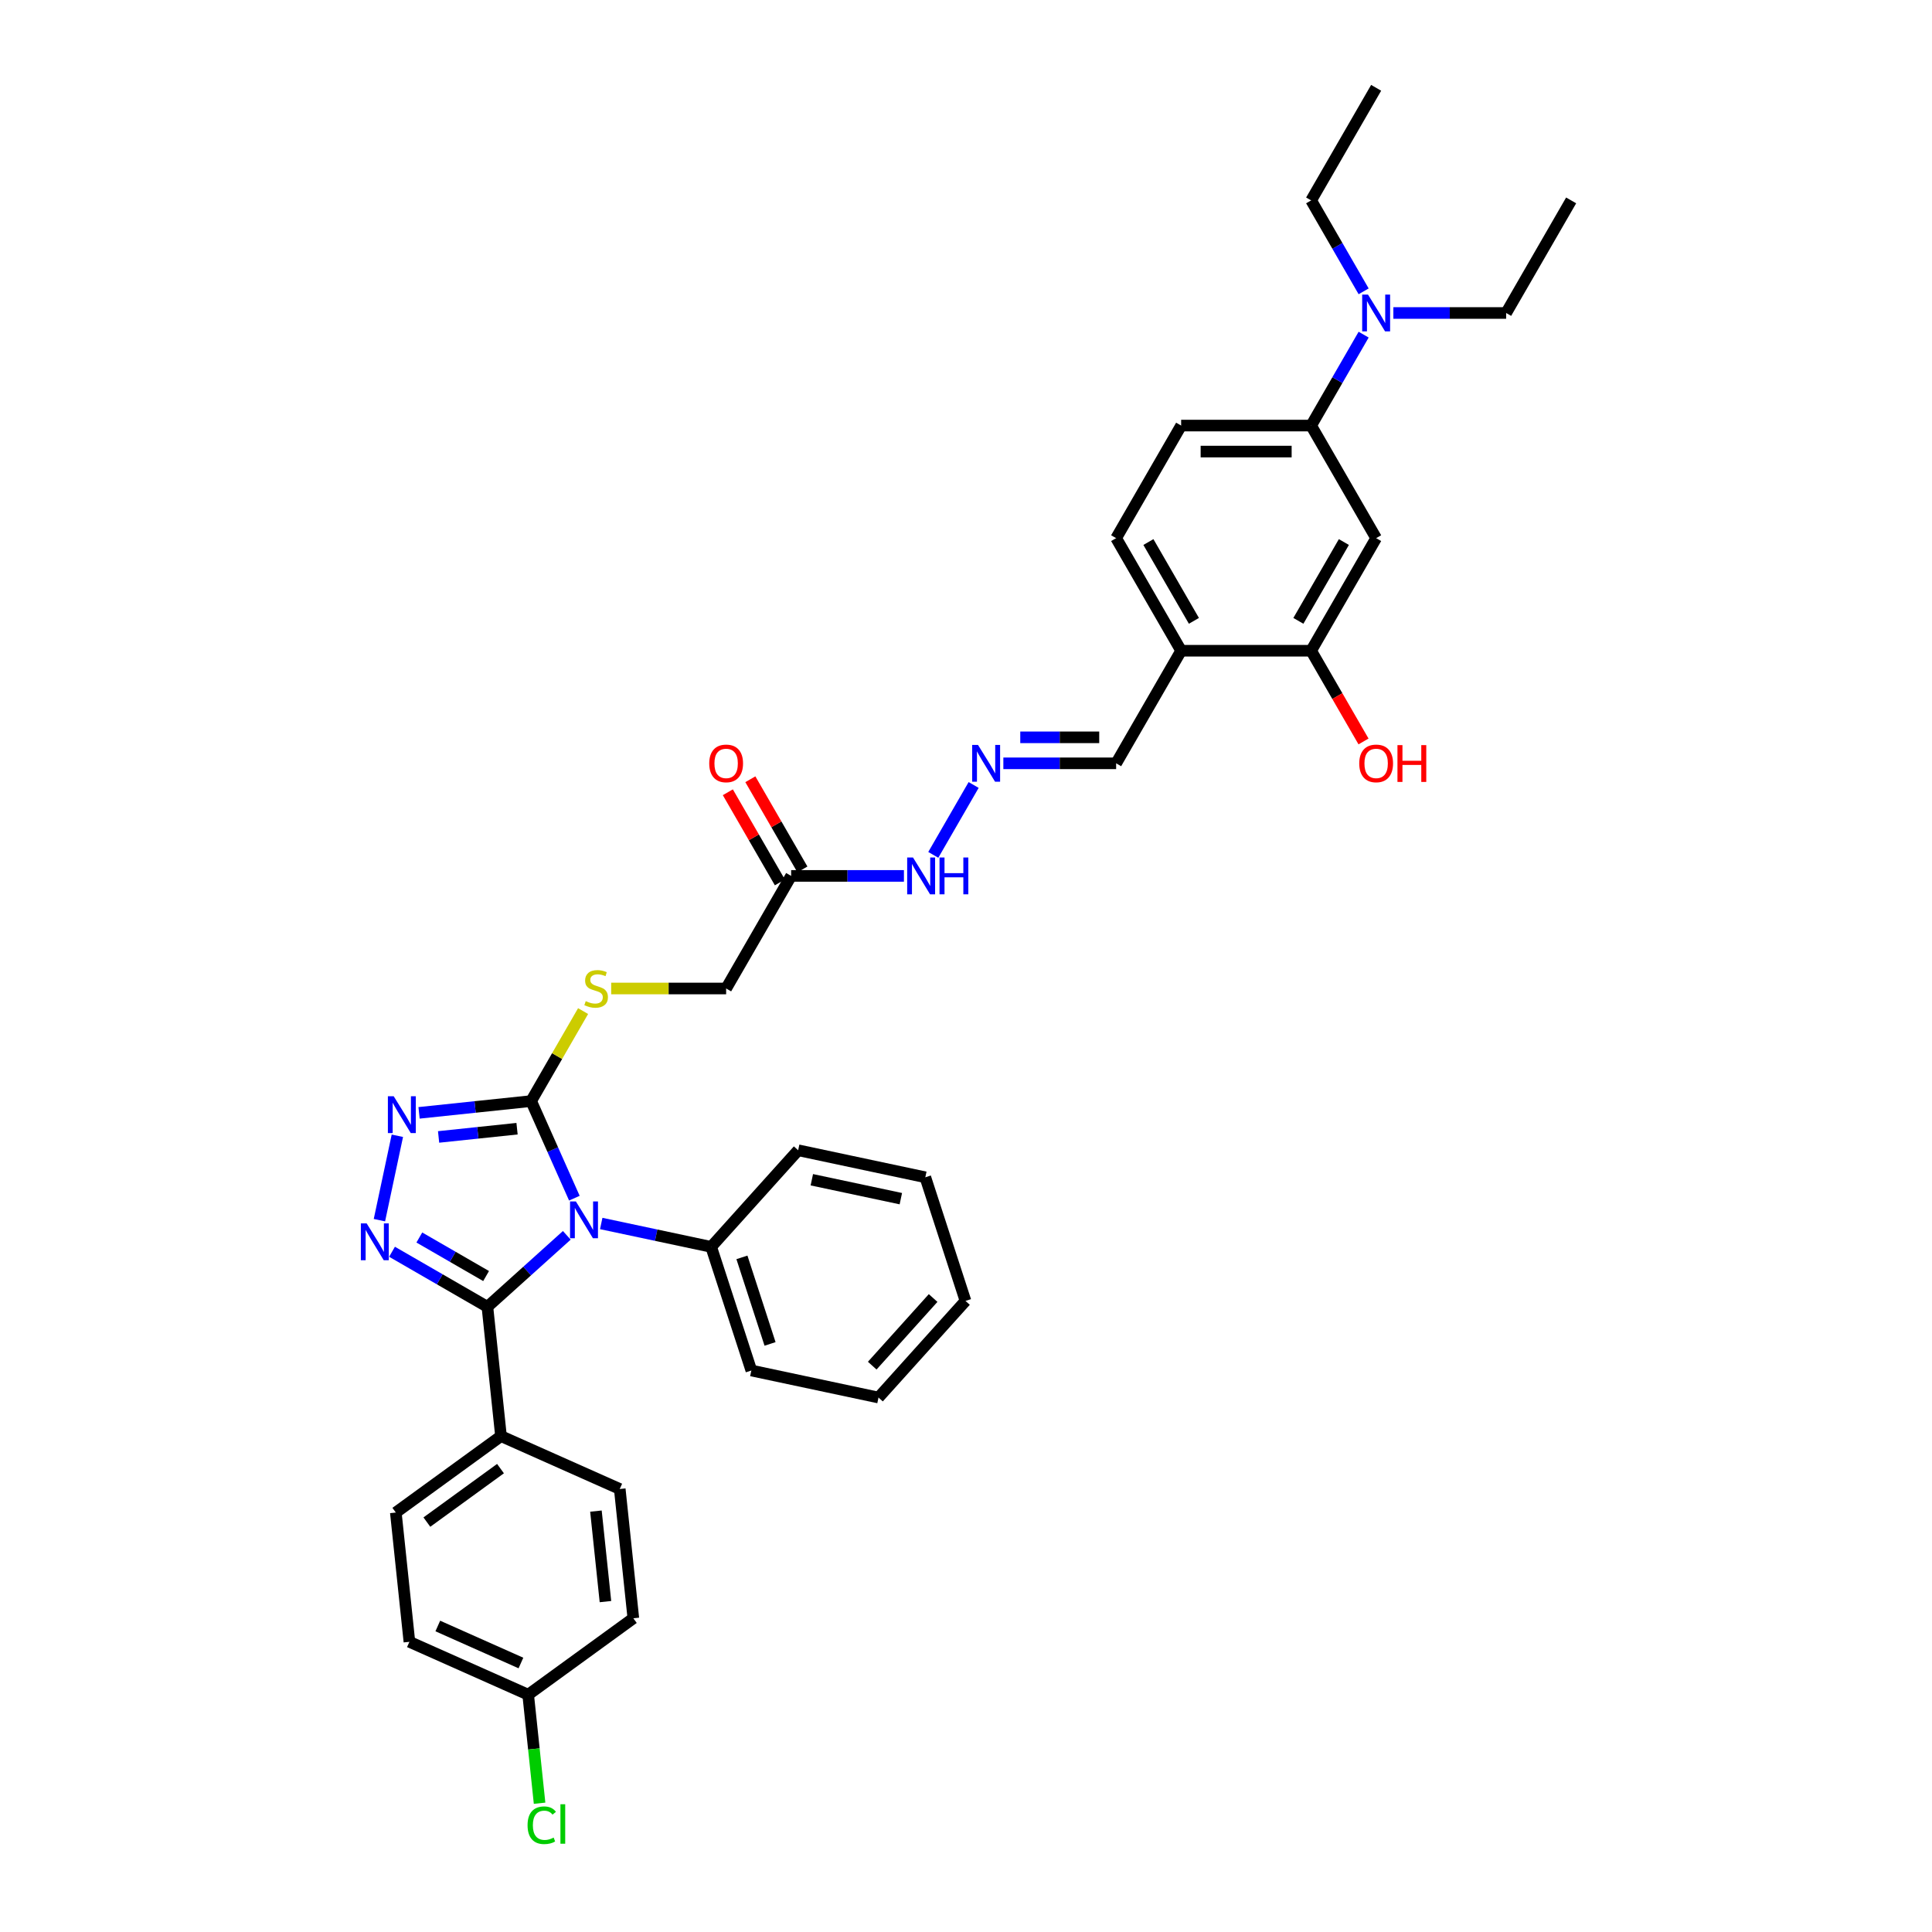<?xml version='1.0' encoding='iso-8859-1'?>
<svg version='1.1' baseProfile='full'
              xmlns='http://www.w3.org/2000/svg'
                      xmlns:rdkit='http://www.rdkit.org/xml'
                      xmlns:xlink='http://www.w3.org/1999/xlink'
                  xml:space='preserve'
width='1000px' height='1000px' viewBox='0 0 1000 1000'>
<!-- END OF HEADER -->
<rect style='opacity:1.0;fill:#FFFFFF;stroke:none' width='1000' height='1000' x='0' y='0'> </rect>
<path class='bond-0' d='M 293.375,639.407 L 272.827,657.909' style='fill:none;fill-rule:evenodd;stroke:#0000FF;stroke-width:6px;stroke-linecap:butt;stroke-linejoin:miter;stroke-opacity:1' />
<path class='bond-0' d='M 272.827,657.909 L 252.279,676.41' style='fill:none;fill-rule:evenodd;stroke:#000000;stroke-width:6px;stroke-linecap:butt;stroke-linejoin:miter;stroke-opacity:1' />
<path class='bond-2' d='M 297.293,620.175 L 286.104,595.045' style='fill:none;fill-rule:evenodd;stroke:#0000FF;stroke-width:6px;stroke-linecap:butt;stroke-linejoin:miter;stroke-opacity:1' />
<path class='bond-2' d='M 286.104,595.045 L 274.915,569.915' style='fill:none;fill-rule:evenodd;stroke:#000000;stroke-width:6px;stroke-linecap:butt;stroke-linejoin:miter;stroke-opacity:1' />
<path class='bond-11' d='M 311.193,633.279 L 339.647,639.327' style='fill:none;fill-rule:evenodd;stroke:#0000FF;stroke-width:6px;stroke-linecap:butt;stroke-linejoin:miter;stroke-opacity:1' />
<path class='bond-11' d='M 339.647,639.327 L 368.102,645.376' style='fill:none;fill-rule:evenodd;stroke:#000000;stroke-width:6px;stroke-linecap:butt;stroke-linejoin:miter;stroke-opacity:1' />
<path class='bond-1' d='M 252.279,676.41 L 227.597,662.16' style='fill:none;fill-rule:evenodd;stroke:#000000;stroke-width:6px;stroke-linecap:butt;stroke-linejoin:miter;stroke-opacity:1' />
<path class='bond-1' d='M 227.597,662.16 L 202.914,647.91' style='fill:none;fill-rule:evenodd;stroke:#0000FF;stroke-width:6px;stroke-linecap:butt;stroke-linejoin:miter;stroke-opacity:1' />
<path class='bond-1' d='M 251.603,660.48 L 234.325,650.505' style='fill:none;fill-rule:evenodd;stroke:#000000;stroke-width:6px;stroke-linecap:butt;stroke-linejoin:miter;stroke-opacity:1' />
<path class='bond-1' d='M 234.325,650.505 L 217.048,640.53' style='fill:none;fill-rule:evenodd;stroke:#0000FF;stroke-width:6px;stroke-linecap:butt;stroke-linejoin:miter;stroke-opacity:1' />
<path class='bond-9' d='M 252.279,676.41 L 259.312,743.33' style='fill:none;fill-rule:evenodd;stroke:#000000;stroke-width:6px;stroke-linecap:butt;stroke-linejoin:miter;stroke-opacity:1' />
<path class='bond-36' d='M 196.388,631.556 L 205.674,587.872' style='fill:none;fill-rule:evenodd;stroke:#0000FF;stroke-width:6px;stroke-linecap:butt;stroke-linejoin:miter;stroke-opacity:1' />
<path class='bond-3' d='M 274.915,569.915 L 245.91,572.963' style='fill:none;fill-rule:evenodd;stroke:#000000;stroke-width:6px;stroke-linecap:butt;stroke-linejoin:miter;stroke-opacity:1' />
<path class='bond-3' d='M 245.91,572.963 L 216.904,576.012' style='fill:none;fill-rule:evenodd;stroke:#0000FF;stroke-width:6px;stroke-linecap:butt;stroke-linejoin:miter;stroke-opacity:1' />
<path class='bond-3' d='M 267.62,584.213 L 247.317,586.347' style='fill:none;fill-rule:evenodd;stroke:#000000;stroke-width:6px;stroke-linecap:butt;stroke-linejoin:miter;stroke-opacity:1' />
<path class='bond-3' d='M 247.317,586.347 L 227.013,588.481' style='fill:none;fill-rule:evenodd;stroke:#0000FF;stroke-width:6px;stroke-linecap:butt;stroke-linejoin:miter;stroke-opacity:1' />
<path class='bond-6' d='M 274.915,569.915 L 288.361,546.625' style='fill:none;fill-rule:evenodd;stroke:#000000;stroke-width:6px;stroke-linecap:butt;stroke-linejoin:miter;stroke-opacity:1' />
<path class='bond-6' d='M 288.361,546.625 L 301.807,523.336' style='fill:none;fill-rule:evenodd;stroke:#CCCC00;stroke-width:6px;stroke-linecap:butt;stroke-linejoin:miter;stroke-opacity:1' />
<path class='bond-4' d='M 712.289,278.548 L 678.645,336.821' style='fill:none;fill-rule:evenodd;stroke:#000000;stroke-width:6px;stroke-linecap:butt;stroke-linejoin:miter;stroke-opacity:1' />
<path class='bond-4' d='M 695.588,280.56 L 672.037,321.351' style='fill:none;fill-rule:evenodd;stroke:#000000;stroke-width:6px;stroke-linecap:butt;stroke-linejoin:miter;stroke-opacity:1' />
<path class='bond-39' d='M 712.289,278.548 L 678.645,220.275' style='fill:none;fill-rule:evenodd;stroke:#000000;stroke-width:6px;stroke-linecap:butt;stroke-linejoin:miter;stroke-opacity:1' />
<path class='bond-5' d='M 409.492,453.368 L 375.848,511.641' style='fill:none;fill-rule:evenodd;stroke:#000000;stroke-width:6px;stroke-linecap:butt;stroke-linejoin:miter;stroke-opacity:1' />
<path class='bond-14' d='M 409.492,453.368 L 438.681,453.368' style='fill:none;fill-rule:evenodd;stroke:#000000;stroke-width:6px;stroke-linecap:butt;stroke-linejoin:miter;stroke-opacity:1' />
<path class='bond-14' d='M 438.681,453.368 L 467.871,453.368' style='fill:none;fill-rule:evenodd;stroke:#0000FF;stroke-width:6px;stroke-linecap:butt;stroke-linejoin:miter;stroke-opacity:1' />
<path class='bond-15' d='M 415.319,450.004 L 401.85,426.674' style='fill:none;fill-rule:evenodd;stroke:#000000;stroke-width:6px;stroke-linecap:butt;stroke-linejoin:miter;stroke-opacity:1' />
<path class='bond-15' d='M 401.85,426.674 L 388.38,403.344' style='fill:none;fill-rule:evenodd;stroke:#FF0000;stroke-width:6px;stroke-linecap:butt;stroke-linejoin:miter;stroke-opacity:1' />
<path class='bond-15' d='M 403.664,456.732 L 390.195,433.403' style='fill:none;fill-rule:evenodd;stroke:#000000;stroke-width:6px;stroke-linecap:butt;stroke-linejoin:miter;stroke-opacity:1' />
<path class='bond-15' d='M 390.195,433.403 L 376.726,410.073' style='fill:none;fill-rule:evenodd;stroke:#FF0000;stroke-width:6px;stroke-linecap:butt;stroke-linejoin:miter;stroke-opacity:1' />
<path class='bond-19' d='M 316.351,511.641 L 346.099,511.641' style='fill:none;fill-rule:evenodd;stroke:#CCCC00;stroke-width:6px;stroke-linecap:butt;stroke-linejoin:miter;stroke-opacity:1' />
<path class='bond-19' d='M 346.099,511.641 L 375.848,511.641' style='fill:none;fill-rule:evenodd;stroke:#000000;stroke-width:6px;stroke-linecap:butt;stroke-linejoin:miter;stroke-opacity:1' />
<path class='bond-7' d='M 678.645,220.275 L 611.356,220.275' style='fill:none;fill-rule:evenodd;stroke:#000000;stroke-width:6px;stroke-linecap:butt;stroke-linejoin:miter;stroke-opacity:1' />
<path class='bond-7' d='M 668.552,233.732 L 621.45,233.732' style='fill:none;fill-rule:evenodd;stroke:#000000;stroke-width:6px;stroke-linecap:butt;stroke-linejoin:miter;stroke-opacity:1' />
<path class='bond-13' d='M 678.645,220.275 L 692.231,196.743' style='fill:none;fill-rule:evenodd;stroke:#000000;stroke-width:6px;stroke-linecap:butt;stroke-linejoin:miter;stroke-opacity:1' />
<path class='bond-13' d='M 692.231,196.743 L 705.817,173.211' style='fill:none;fill-rule:evenodd;stroke:#0000FF;stroke-width:6px;stroke-linecap:butt;stroke-linejoin:miter;stroke-opacity:1' />
<path class='bond-8' d='M 678.645,336.821 L 611.356,336.821' style='fill:none;fill-rule:evenodd;stroke:#000000;stroke-width:6px;stroke-linecap:butt;stroke-linejoin:miter;stroke-opacity:1' />
<path class='bond-23' d='M 678.645,336.821 L 692.2,360.299' style='fill:none;fill-rule:evenodd;stroke:#000000;stroke-width:6px;stroke-linecap:butt;stroke-linejoin:miter;stroke-opacity:1' />
<path class='bond-23' d='M 692.2,360.299 L 705.755,383.777' style='fill:none;fill-rule:evenodd;stroke:#FF0000;stroke-width:6px;stroke-linecap:butt;stroke-linejoin:miter;stroke-opacity:1' />
<path class='bond-20' d='M 259.312,743.33 L 204.875,782.881' style='fill:none;fill-rule:evenodd;stroke:#000000;stroke-width:6px;stroke-linecap:butt;stroke-linejoin:miter;stroke-opacity:1' />
<path class='bond-20' d='M 259.057,760.15 L 220.951,787.836' style='fill:none;fill-rule:evenodd;stroke:#000000;stroke-width:6px;stroke-linecap:butt;stroke-linejoin:miter;stroke-opacity:1' />
<path class='bond-21' d='M 259.312,743.33 L 320.783,770.698' style='fill:none;fill-rule:evenodd;stroke:#000000;stroke-width:6px;stroke-linecap:butt;stroke-linejoin:miter;stroke-opacity:1' />
<path class='bond-10' d='M 611.356,336.821 L 577.712,395.095' style='fill:none;fill-rule:evenodd;stroke:#000000;stroke-width:6px;stroke-linecap:butt;stroke-linejoin:miter;stroke-opacity:1' />
<path class='bond-17' d='M 611.356,336.821 L 577.712,278.548' style='fill:none;fill-rule:evenodd;stroke:#000000;stroke-width:6px;stroke-linecap:butt;stroke-linejoin:miter;stroke-opacity:1' />
<path class='bond-17' d='M 617.965,321.351 L 594.414,280.56' style='fill:none;fill-rule:evenodd;stroke:#000000;stroke-width:6px;stroke-linecap:butt;stroke-linejoin:miter;stroke-opacity:1' />
<path class='bond-29' d='M 368.102,645.376 L 388.895,709.371' style='fill:none;fill-rule:evenodd;stroke:#000000;stroke-width:6px;stroke-linecap:butt;stroke-linejoin:miter;stroke-opacity:1' />
<path class='bond-29' d='M 384.02,650.816 L 398.575,695.613' style='fill:none;fill-rule:evenodd;stroke:#000000;stroke-width:6px;stroke-linecap:butt;stroke-linejoin:miter;stroke-opacity:1' />
<path class='bond-30' d='M 368.102,645.376 L 413.126,595.371' style='fill:none;fill-rule:evenodd;stroke:#000000;stroke-width:6px;stroke-linecap:butt;stroke-linejoin:miter;stroke-opacity:1' />
<path class='bond-12' d='M 503.952,406.305 L 483.065,442.481' style='fill:none;fill-rule:evenodd;stroke:#0000FF;stroke-width:6px;stroke-linecap:butt;stroke-linejoin:miter;stroke-opacity:1' />
<path class='bond-18' d='M 519.333,395.095 L 548.523,395.095' style='fill:none;fill-rule:evenodd;stroke:#0000FF;stroke-width:6px;stroke-linecap:butt;stroke-linejoin:miter;stroke-opacity:1' />
<path class='bond-18' d='M 548.523,395.095 L 577.712,395.095' style='fill:none;fill-rule:evenodd;stroke:#000000;stroke-width:6px;stroke-linecap:butt;stroke-linejoin:miter;stroke-opacity:1' />
<path class='bond-18' d='M 528.09,381.637 L 548.523,381.637' style='fill:none;fill-rule:evenodd;stroke:#0000FF;stroke-width:6px;stroke-linecap:butt;stroke-linejoin:miter;stroke-opacity:1' />
<path class='bond-18' d='M 548.523,381.637 L 568.955,381.637' style='fill:none;fill-rule:evenodd;stroke:#000000;stroke-width:6px;stroke-linecap:butt;stroke-linejoin:miter;stroke-opacity:1' />
<path class='bond-27' d='M 721.198,162.001 L 750.388,162.001' style='fill:none;fill-rule:evenodd;stroke:#0000FF;stroke-width:6px;stroke-linecap:butt;stroke-linejoin:miter;stroke-opacity:1' />
<path class='bond-27' d='M 750.388,162.001 L 779.577,162.001' style='fill:none;fill-rule:evenodd;stroke:#000000;stroke-width:6px;stroke-linecap:butt;stroke-linejoin:miter;stroke-opacity:1' />
<path class='bond-28' d='M 705.817,150.791 L 692.231,127.259' style='fill:none;fill-rule:evenodd;stroke:#0000FF;stroke-width:6px;stroke-linecap:butt;stroke-linejoin:miter;stroke-opacity:1' />
<path class='bond-28' d='M 692.231,127.259 L 678.645,103.728' style='fill:none;fill-rule:evenodd;stroke:#000000;stroke-width:6px;stroke-linecap:butt;stroke-linejoin:miter;stroke-opacity:1' />
<path class='bond-16' d='M 611.356,220.275 L 577.712,278.548' style='fill:none;fill-rule:evenodd;stroke:#000000;stroke-width:6px;stroke-linecap:butt;stroke-linejoin:miter;stroke-opacity:1' />
<path class='bond-24' d='M 204.875,782.881 L 211.909,849.801' style='fill:none;fill-rule:evenodd;stroke:#000000;stroke-width:6px;stroke-linecap:butt;stroke-linejoin:miter;stroke-opacity:1' />
<path class='bond-25' d='M 320.783,770.698 L 327.817,837.618' style='fill:none;fill-rule:evenodd;stroke:#000000;stroke-width:6px;stroke-linecap:butt;stroke-linejoin:miter;stroke-opacity:1' />
<path class='bond-25' d='M 308.454,782.143 L 313.378,828.987' style='fill:none;fill-rule:evenodd;stroke:#000000;stroke-width:6px;stroke-linecap:butt;stroke-linejoin:miter;stroke-opacity:1' />
<path class='bond-22' d='M 273.379,877.169 L 327.817,837.618' style='fill:none;fill-rule:evenodd;stroke:#000000;stroke-width:6px;stroke-linecap:butt;stroke-linejoin:miter;stroke-opacity:1' />
<path class='bond-26' d='M 273.379,877.169 L 276.332,905.259' style='fill:none;fill-rule:evenodd;stroke:#000000;stroke-width:6px;stroke-linecap:butt;stroke-linejoin:miter;stroke-opacity:1' />
<path class='bond-26' d='M 276.332,905.259 L 279.284,933.35' style='fill:none;fill-rule:evenodd;stroke:#00CC00;stroke-width:6px;stroke-linecap:butt;stroke-linejoin:miter;stroke-opacity:1' />
<path class='bond-38' d='M 273.379,877.169 L 211.909,849.801' style='fill:none;fill-rule:evenodd;stroke:#000000;stroke-width:6px;stroke-linecap:butt;stroke-linejoin:miter;stroke-opacity:1' />
<path class='bond-38' d='M 269.633,860.77 L 226.603,841.612' style='fill:none;fill-rule:evenodd;stroke:#000000;stroke-width:6px;stroke-linecap:butt;stroke-linejoin:miter;stroke-opacity:1' />
<path class='bond-31' d='M 779.577,162.001 L 813.221,103.728' style='fill:none;fill-rule:evenodd;stroke:#000000;stroke-width:6px;stroke-linecap:butt;stroke-linejoin:miter;stroke-opacity:1' />
<path class='bond-32' d='M 678.645,103.728 L 712.289,45.455' style='fill:none;fill-rule:evenodd;stroke:#000000;stroke-width:6px;stroke-linecap:butt;stroke-linejoin:miter;stroke-opacity:1' />
<path class='bond-34' d='M 388.895,709.371 L 454.713,723.361' style='fill:none;fill-rule:evenodd;stroke:#000000;stroke-width:6px;stroke-linecap:butt;stroke-linejoin:miter;stroke-opacity:1' />
<path class='bond-33' d='M 413.126,595.371 L 478.944,609.361' style='fill:none;fill-rule:evenodd;stroke:#000000;stroke-width:6px;stroke-linecap:butt;stroke-linejoin:miter;stroke-opacity:1' />
<path class='bond-33' d='M 420.201,610.633 L 466.273,620.426' style='fill:none;fill-rule:evenodd;stroke:#000000;stroke-width:6px;stroke-linecap:butt;stroke-linejoin:miter;stroke-opacity:1' />
<path class='bond-35' d='M 478.944,609.361 L 499.737,673.356' style='fill:none;fill-rule:evenodd;stroke:#000000;stroke-width:6px;stroke-linecap:butt;stroke-linejoin:miter;stroke-opacity:1' />
<path class='bond-37' d='M 454.713,723.361 L 499.737,673.356' style='fill:none;fill-rule:evenodd;stroke:#000000;stroke-width:6px;stroke-linecap:butt;stroke-linejoin:miter;stroke-opacity:1' />
<path class='bond-37' d='M 451.465,706.855 L 482.983,671.851' style='fill:none;fill-rule:evenodd;stroke:#000000;stroke-width:6px;stroke-linecap:butt;stroke-linejoin:miter;stroke-opacity:1' />
<path  class='atom-0' d='M 298.072 621.858
L 304.316 631.951
Q 304.935 632.947, 305.931 634.75
Q 306.927 636.553, 306.98 636.661
L 306.98 621.858
L 309.511 621.858
L 309.511 640.914
L 306.9 640.914
L 300.198 629.878
Q 299.417 628.586, 298.583 627.106
Q 297.775 625.626, 297.533 625.168
L 297.533 640.914
L 295.057 640.914
L 295.057 621.858
L 298.072 621.858
' fill='#0000FF'/>
<path  class='atom-2' d='M 189.793 633.238
L 196.038 643.331
Q 196.657 644.327, 197.652 646.131
Q 198.648 647.934, 198.702 648.041
L 198.702 633.238
L 201.232 633.238
L 201.232 652.294
L 198.621 652.294
L 191.92 641.259
Q 191.139 639.967, 190.305 638.487
Q 189.497 637.006, 189.255 636.549
L 189.255 652.294
L 186.779 652.294
L 186.779 633.238
L 189.793 633.238
' fill='#0000FF'/>
<path  class='atom-4' d='M 203.783 567.42
L 210.028 577.513
Q 210.647 578.509, 211.643 580.313
Q 212.638 582.116, 212.692 582.224
L 212.692 567.42
L 215.222 567.42
L 215.222 586.476
L 212.611 586.476
L 205.91 575.441
Q 205.129 574.149, 204.295 572.669
Q 203.487 571.188, 203.245 570.731
L 203.245 586.476
L 200.769 586.476
L 200.769 567.42
L 203.783 567.42
' fill='#0000FF'/>
<path  class='atom-7' d='M 303.176 518.182
Q 303.392 518.263, 304.28 518.639
Q 305.168 519.016, 306.137 519.258
Q 307.133 519.474, 308.102 519.474
Q 309.905 519.474, 310.955 518.612
Q 312.004 517.724, 312.004 516.19
Q 312.004 515.14, 311.466 514.494
Q 310.955 513.848, 310.147 513.499
Q 309.34 513.149, 307.994 512.745
Q 306.298 512.233, 305.276 511.749
Q 304.28 511.265, 303.553 510.242
Q 302.853 509.219, 302.853 507.496
Q 302.853 505.101, 304.468 503.621
Q 306.11 502.14, 309.34 502.14
Q 311.547 502.14, 314.05 503.19
L 313.431 505.262
Q 311.143 504.32, 309.421 504.32
Q 307.563 504.32, 306.541 505.101
Q 305.518 505.855, 305.545 507.173
Q 305.545 508.196, 306.056 508.815
Q 306.594 509.434, 307.348 509.784
Q 308.129 510.134, 309.421 510.538
Q 311.143 511.076, 312.166 511.614
Q 313.189 512.153, 313.915 513.256
Q 314.669 514.333, 314.669 516.19
Q 314.669 518.828, 312.893 520.254
Q 311.143 521.654, 308.209 521.654
Q 306.514 521.654, 305.222 521.277
Q 303.957 520.927, 302.45 520.308
L 303.176 518.182
' fill='#CCCC00'/>
<path  class='atom-13' d='M 506.212 385.567
L 512.456 395.66
Q 513.075 396.656, 514.071 398.459
Q 515.067 400.262, 515.121 400.37
L 515.121 385.567
L 517.651 385.567
L 517.651 404.623
L 515.04 404.623
L 508.338 393.587
Q 507.558 392.295, 506.723 390.815
Q 505.916 389.335, 505.674 388.877
L 505.674 404.623
L 503.197 404.623
L 503.197 385.567
L 506.212 385.567
' fill='#0000FF'/>
<path  class='atom-14' d='M 708.077 152.473
L 714.321 162.566
Q 714.94 163.562, 715.936 165.366
Q 716.932 167.169, 716.986 167.277
L 716.986 152.473
L 719.516 152.473
L 719.516 171.529
L 716.905 171.529
L 710.203 160.494
Q 709.422 159.202, 708.588 157.722
Q 707.781 156.241, 707.538 155.784
L 707.538 171.529
L 705.062 171.529
L 705.062 152.473
L 708.077 152.473
' fill='#0000FF'/>
<path  class='atom-15' d='M 472.568 443.84
L 478.812 453.933
Q 479.431 454.929, 480.427 456.732
Q 481.423 458.536, 481.477 458.643
L 481.477 443.84
L 484.007 443.84
L 484.007 462.896
L 481.396 462.896
L 474.694 451.861
Q 473.913 450.569, 473.079 449.088
Q 472.272 447.608, 472.029 447.151
L 472.029 462.896
L 469.553 462.896
L 469.553 443.84
L 472.568 443.84
' fill='#0000FF'/>
<path  class='atom-15' d='M 486.295 443.84
L 488.878 443.84
L 488.878 451.941
L 498.622 451.941
L 498.622 443.84
L 501.206 443.84
L 501.206 462.896
L 498.622 462.896
L 498.622 454.095
L 488.878 454.095
L 488.878 462.896
L 486.295 462.896
L 486.295 443.84
' fill='#0000FF'/>
<path  class='atom-16' d='M 367.1 395.148
Q 367.1 390.573, 369.361 388.016
Q 371.622 385.459, 375.848 385.459
Q 380.073 385.459, 382.334 388.016
Q 384.595 390.573, 384.595 395.148
Q 384.595 399.778, 382.307 402.416
Q 380.019 405.026, 375.848 405.026
Q 371.649 405.026, 369.361 402.416
Q 367.1 399.805, 367.1 395.148
M 375.848 402.873
Q 378.754 402.873, 380.315 400.935
Q 381.903 398.97, 381.903 395.148
Q 381.903 391.407, 380.315 389.523
Q 378.754 387.612, 375.848 387.612
Q 372.941 387.612, 371.353 389.496
Q 369.792 391.38, 369.792 395.148
Q 369.792 398.997, 371.353 400.935
Q 372.941 402.873, 375.848 402.873
' fill='#FF0000'/>
<path  class='atom-24' d='M 703.541 395.148
Q 703.541 390.573, 705.802 388.016
Q 708.063 385.459, 712.289 385.459
Q 716.515 385.459, 718.775 388.016
Q 721.036 390.573, 721.036 395.148
Q 721.036 399.778, 718.749 402.416
Q 716.461 405.026, 712.289 405.026
Q 708.09 405.026, 705.802 402.416
Q 703.541 399.805, 703.541 395.148
M 712.289 402.873
Q 715.196 402.873, 716.757 400.935
Q 718.345 398.97, 718.345 395.148
Q 718.345 391.407, 716.757 389.523
Q 715.196 387.612, 712.289 387.612
Q 709.382 387.612, 707.794 389.496
Q 706.233 391.38, 706.233 395.148
Q 706.233 398.997, 707.794 400.935
Q 709.382 402.873, 712.289 402.873
' fill='#FF0000'/>
<path  class='atom-24' d='M 723.324 385.674
L 725.908 385.674
L 725.908 393.776
L 735.651 393.776
L 735.651 385.674
L 738.235 385.674
L 738.235 404.73
L 735.651 404.73
L 735.651 395.929
L 725.908 395.929
L 725.908 404.73
L 723.324 404.73
L 723.324 385.674
' fill='#FF0000'/>
<path  class='atom-27' d='M 273.065 944.748
Q 273.065 940.011, 275.272 937.535
Q 277.506 935.032, 281.732 935.032
Q 285.661 935.032, 287.761 937.804
L 285.984 939.258
Q 284.45 937.239, 281.732 937.239
Q 278.852 937.239, 277.318 939.177
Q 275.81 941.088, 275.81 944.748
Q 275.81 948.516, 277.372 950.454
Q 278.96 952.392, 282.028 952.392
Q 284.127 952.392, 286.577 951.127
L 287.33 953.146
Q 286.334 953.792, 284.827 954.169
Q 283.32 954.545, 281.651 954.545
Q 277.506 954.545, 275.272 952.015
Q 273.065 949.485, 273.065 944.748
' fill='#00CC00'/>
<path  class='atom-27' d='M 290.076 933.874
L 292.552 933.874
L 292.552 954.303
L 290.076 954.303
L 290.076 933.874
' fill='#00CC00'/>
</svg>
